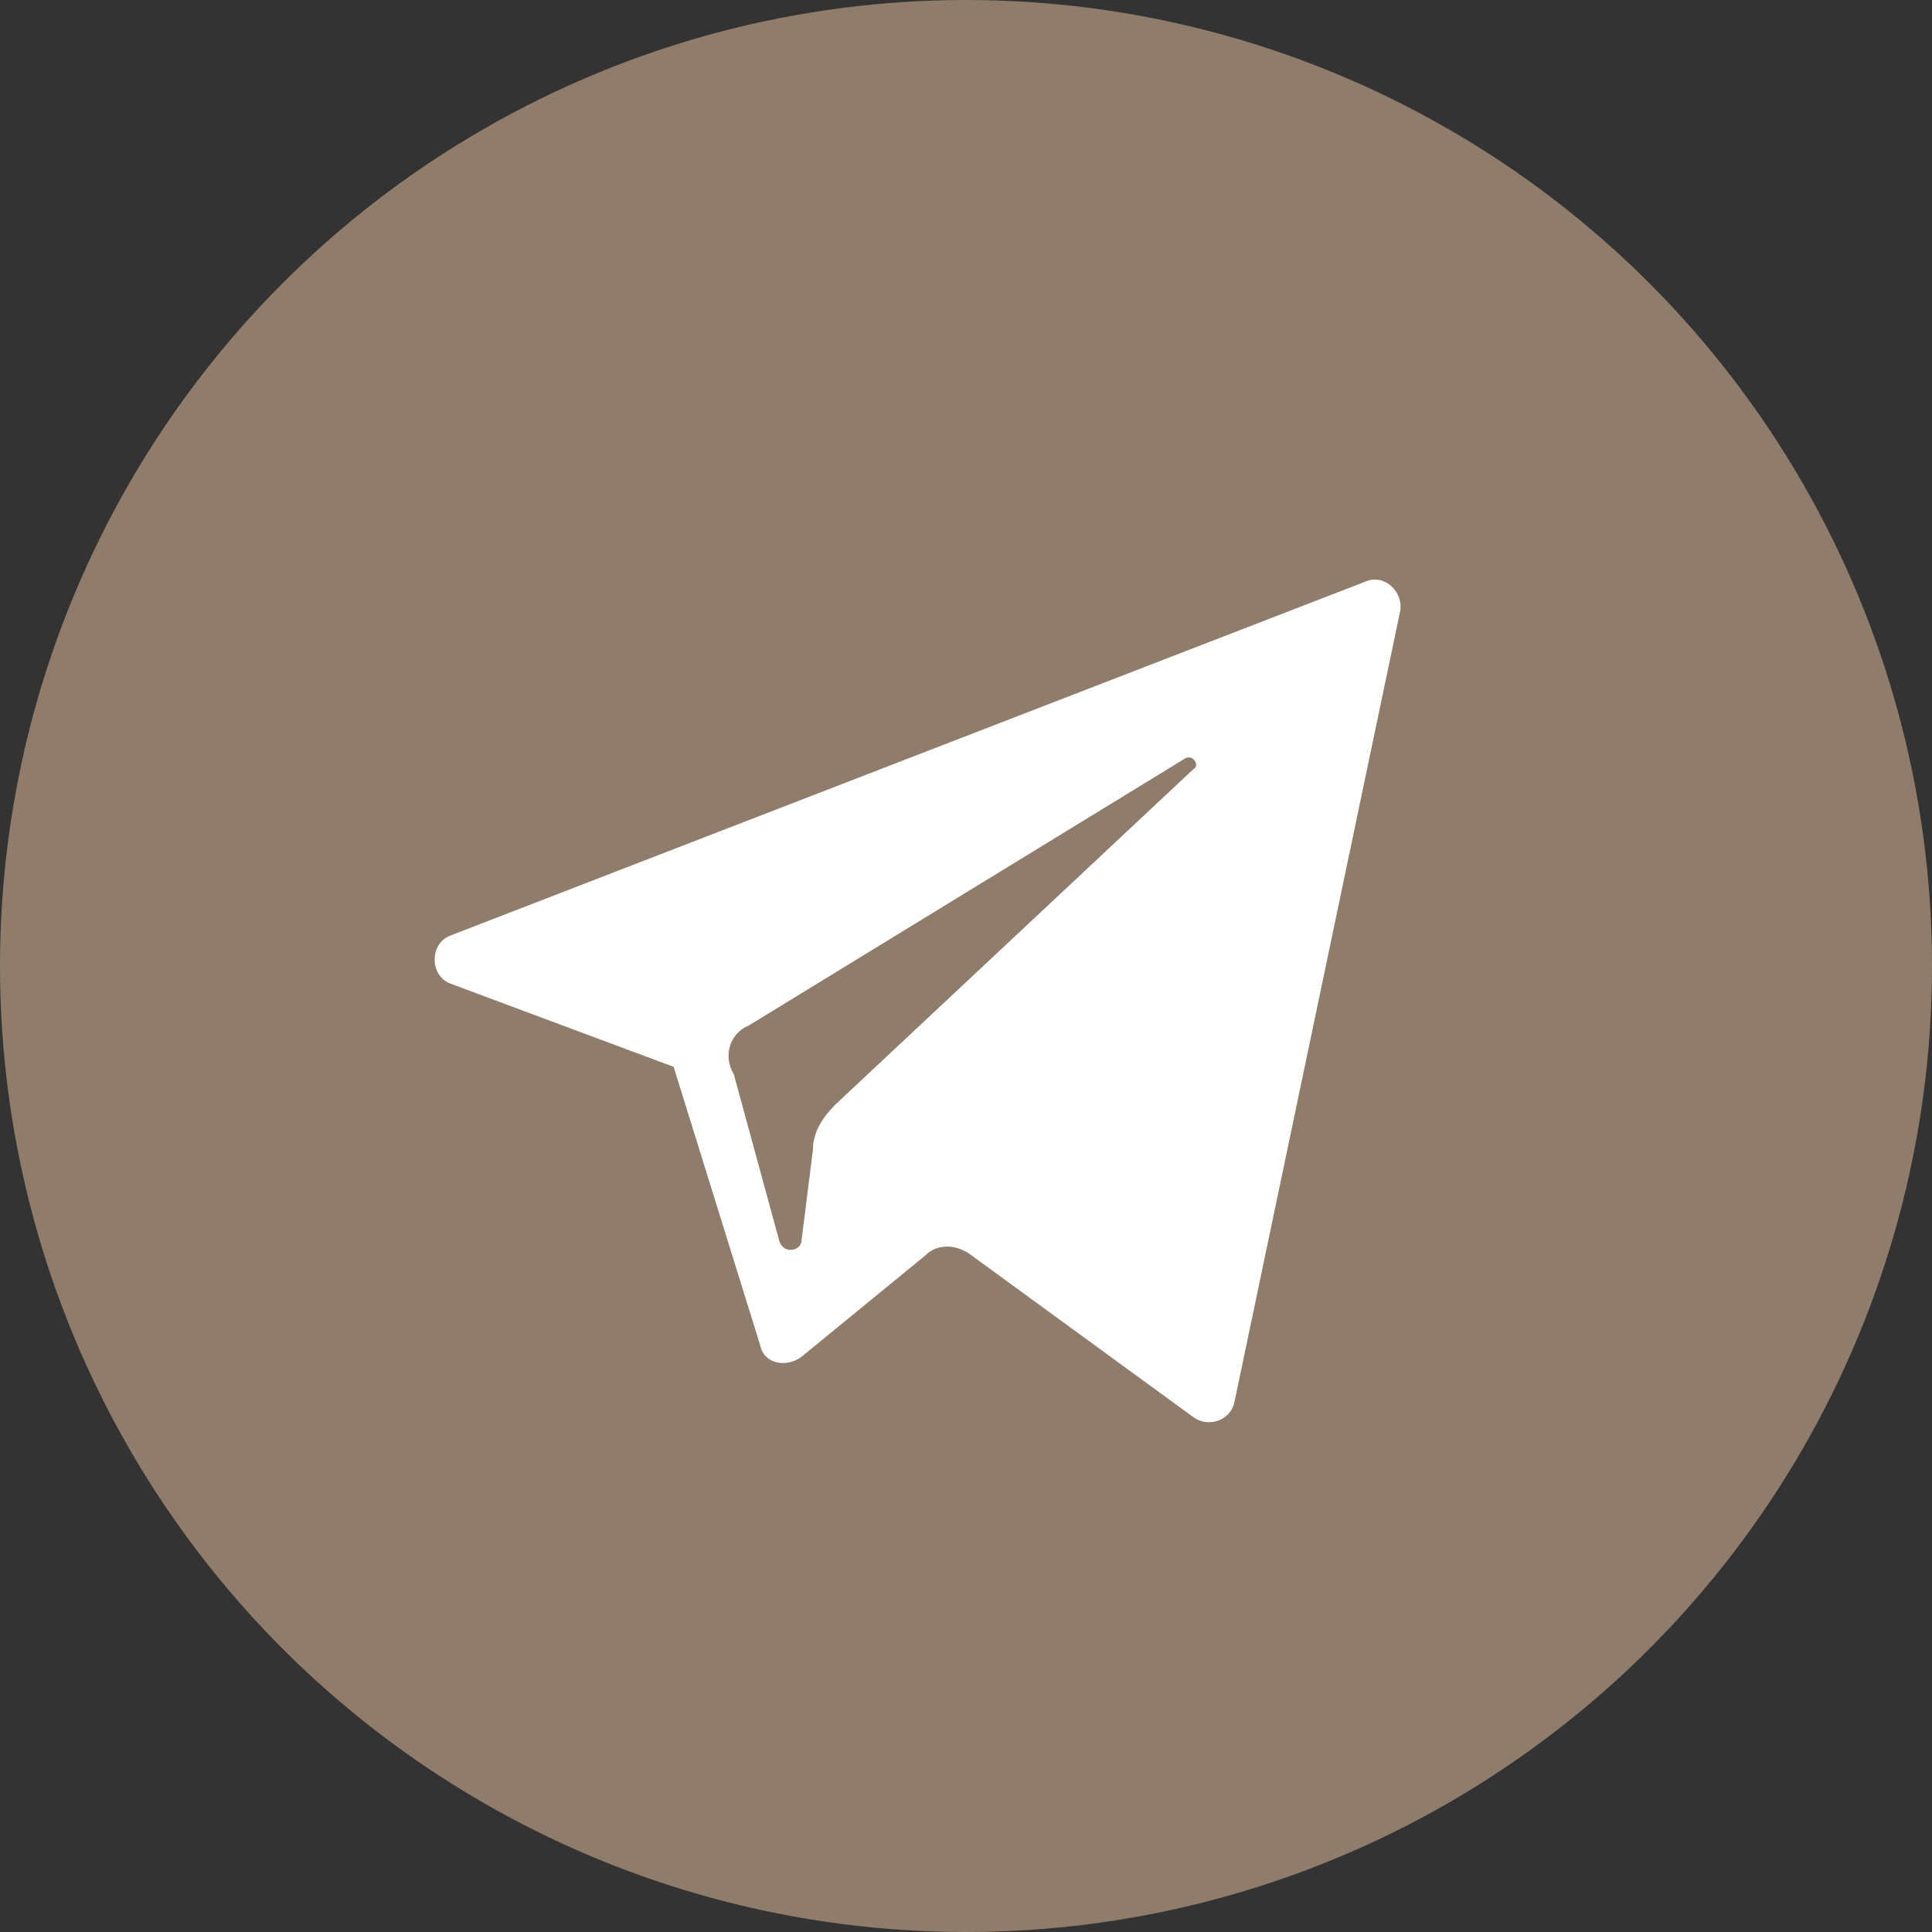 <svg width="30" height="30" viewBox="0 0 30 30" fill="none" xmlns="http://www.w3.org/2000/svg">
<rect x="0" y="0" width="30" height="30" fill="#333333" stroke="none"/>
<circle cx="15" cy="15" r="15" fill="#907C6B"/>
<path d="M7.012 15.28L10.46 16.566L11.805 20.891C11.863 21.183 12.214 21.242 12.447 21.067L14.376 19.488C14.552 19.313 14.844 19.313 15.078 19.488L18.526 22.002C18.76 22.177 19.111 22.06 19.169 21.768L21.741 9.493C21.799 9.201 21.507 8.909 21.215 9.026L7.012 14.52C6.661 14.637 6.661 15.163 7.012 15.28ZM11.629 15.923L18.409 11.773C18.526 11.714 18.643 11.89 18.526 11.948L12.973 17.15C12.798 17.326 12.623 17.559 12.623 17.852L12.447 19.255C12.447 19.43 12.155 19.488 12.097 19.255L11.395 16.683C11.22 16.39 11.337 16.04 11.629 15.923Z" fill="white"/>
</svg>
